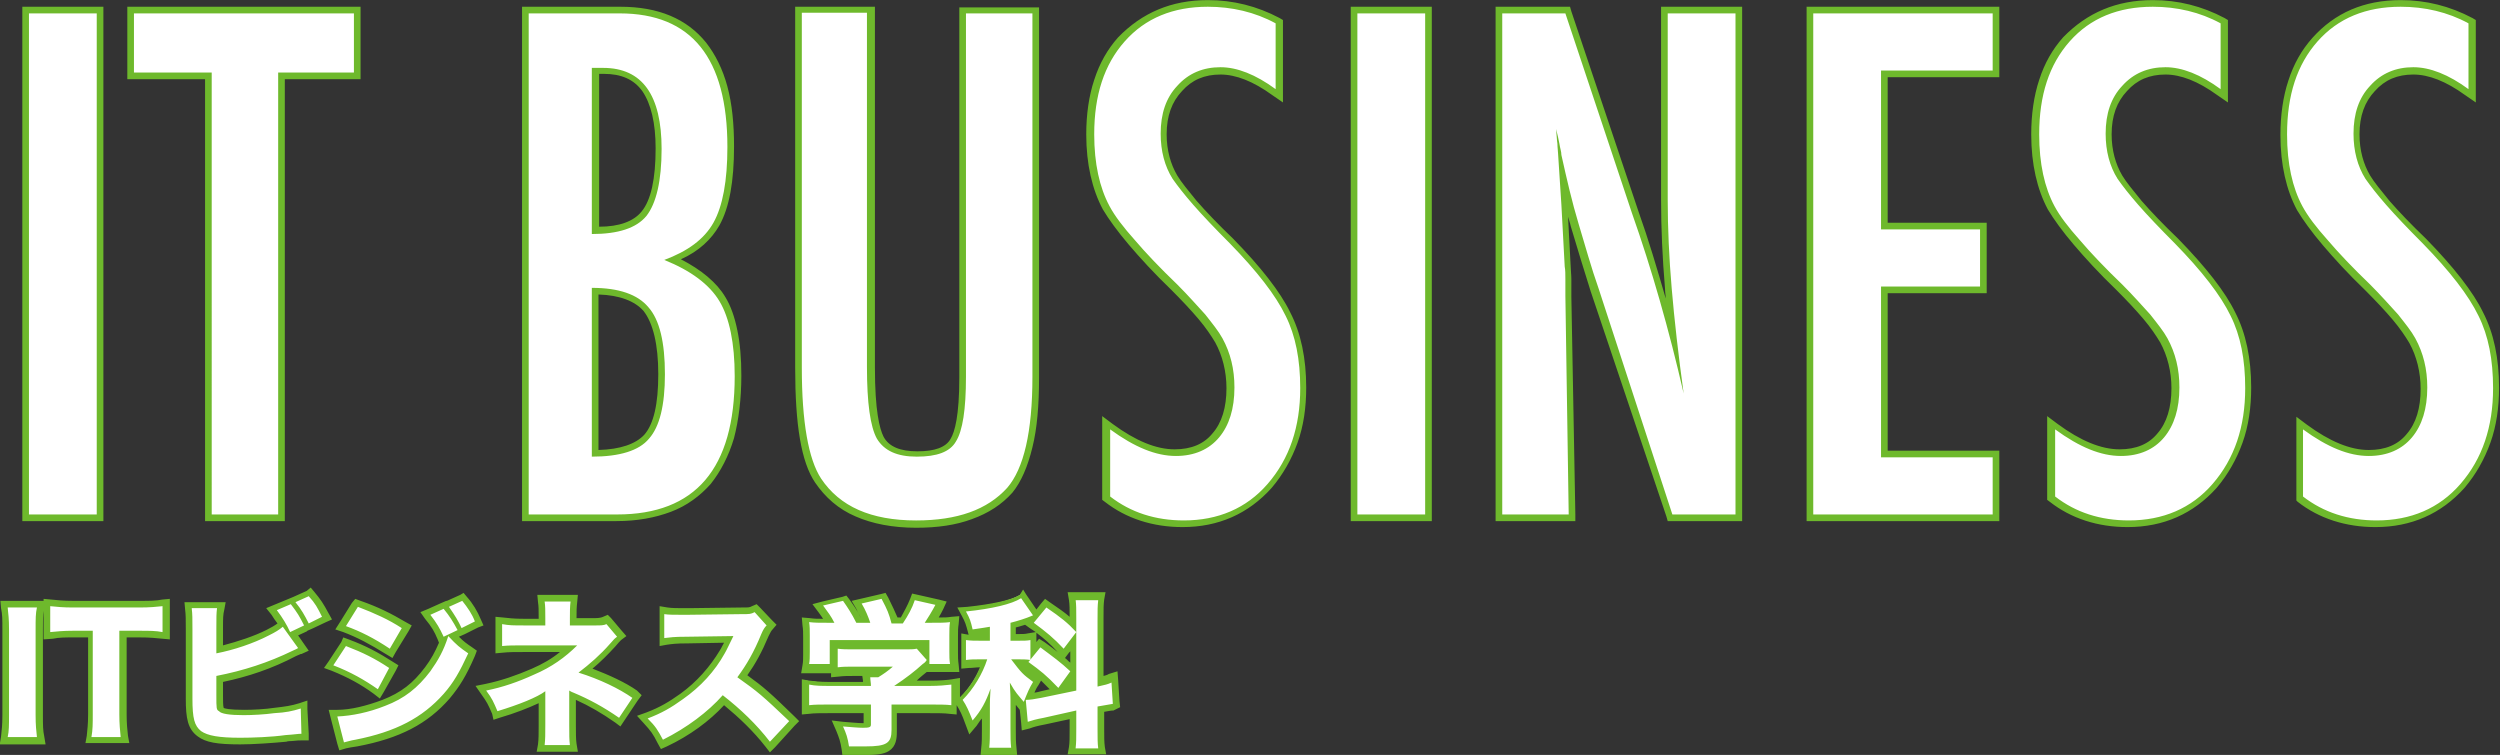 <?xml version="1.0" encoding="utf-8"?>
<!-- Generator: Adobe Illustrator 25.0.0, SVG Export Plug-In . SVG Version: 6.00 Build 0)  -->
<svg version="1.1" id="レイヤー_1" xmlns="http://www.w3.org/2000/svg" xmlns:xlink="http://www.w3.org/1999/xlink" x="0px"
	 y="0px" viewBox="0 0 376.2 113.6" style="enable-background:new 0 0 376.2 113.6;" xml:space="preserve">
<rect x="0" y="0" width="376.2" height="113.6" fill="#333333" stroke="none"/>
<style type="text/css">
	.st0{fill:#FFFFFF;}
	.st1{fill:#6EB92C;}
</style>
<g id="グループ化_613" transform="translate(-60.442 -1765.584)">
	<g id="パス_553" transform="translate(60 1876)">
		<path class="st0" d="M166.3,2.7h-0.6h-3.4h-0.6l0.1-0.6c0.1-0.8,0.1-1.3,0.1-2.9v-2l-4.3,0.9l0,0l0,0c-1.1,0.2-1.8,0.4-2.3,0.6
			l-0.6,0.2l-0.1-0.6l-0.2-2.1l0,0L154-4.5c-0.5-0.6-0.8-0.9-1.1-1.4c0,0.2,0,0.5,0,0.7l0,0v0v4.2c0,1.4,0,2.1,0.1,3l0.1,0.6h-0.6
			h-3.3h-0.6l0.1-0.6c0.1-0.8,0.1-1.6,0.1-3v-3.3c-0.5,0.9-1,1.6-1.7,2.5l-0.5,0.7l-0.3-0.8c-0.6-1.5-0.9-2.1-1.4-3l-0.2-0.3
			l0.3-0.3c1.4-1.4,2.6-3.3,3.3-5.2H148c-0.8,0-1.4,0-2.1,0.1l-0.6,0.1v-0.6v-3v-0.6l0.6,0.1c0.6,0.1,1.1,0.1,2.1,0.1h0.9v-1
			c-0.5,0.1-1.1,0.2-2.1,0.3l-0.4,0.1l-0.1-0.4c-0.3-1.2-0.4-1.5-1-2.6l-0.3-0.7l0.7-0.1c3.8-0.4,6.7-1.1,8.1-1.9l0.4-0.3l0.3,0.4
			l1.7,2.5l0.1,0.2l1.1-1.4l0.3-0.3l0.4,0.3c1.8,1.2,2.8,2,3.8,2.9v-0.8c0-1.4,0-2.1-0.1-2.8l-0.1-0.6h0.6h3.4h0.6l-0.1,0.6
			c-0.1,0.8-0.1,1.3-0.1,2.8v9.5c0.7-0.2,0.9-0.2,1.5-0.4l0.6-0.2l0,0.7l0.2,3.2l0,0.5L168-4c-0.5,0.1-1,0.1-1.9,0.3v3
			c0,1.4,0,2.1,0.1,2.9L166.3,2.7z M153.5-10.7c1,1.3,1.3,1.5,2.6,2.5l0.4,0.3l-0.3,0.4c-0.4,0.7-0.7,1.1-1,1.9c0.5,0,1-0.1,1.9-0.3
			l2.3-0.5l-0.1-0.1c-1.8-1.9-2.7-2.6-4.4-3.8l-0.4-0.3l0,0C154.2-10.7,153.9-10.7,153.5-10.7L153.5-10.7z M162-9.1L161.9-9
			l-1.8,2.5l0,0l1.9-0.4V-9.1z M156.9-13.6l0.4,0.3c2,1.4,3,2.2,4.5,3.7l0.1,0.1v-4.3l-1.1,1.4l-0.4,0.5l-0.4-0.4
			c-1.5-1.6-2.5-2.5-4.4-3.8l-0.4-0.3l0.3-0.4l0.2-0.3c0,0-0.1,0-0.2,0.1c-0.6,0.3-1.6,0.6-2.8,0.9v1.8h0.7c0.9,0,1.3,0,1.7-0.1
			l0.6-0.1v0.6v1.7l0.7-0.9L156.9-13.6z M130.7,2.4c-0.5,0-1,0-1.7,0c-0.2,0-0.5,0-0.8,0l-0.4,0L127.7,2c-0.2-1.3-0.4-1.9-0.9-2.9
			l-0.3-0.8l0.9,0.1c1.4,0.1,2.3,0.2,2.9,0.2c0.3,0,0.6,0,0.7,0v-2.4h-5.7c-1.3,0-2.3,0-3,0.1l-0.6,0.1v-0.6v-3.1V-8l0.6,0.1
			c0.8,0.1,1.8,0.2,3,0.2h5.7c0-0.3,0-0.5-0.1-0.7L130.8-9h0.6h1c0.3-0.2,0.6-0.4,0.9-0.6H129c-1.1,0-1.6,0-2.4,0.1l-0.5,0V-10v-2.8
			v-0.6l0.5,0.1c0.7,0.1,1.3,0.1,2.4,0.1h7.6c0.9,0,1.3,0,1.8-0.1l0.3,0l0.2,0.2l1.1,1.2v-1.6h-14v3.1v0.5h-0.5h-3.1h-0.6l0.1-0.6
			c0.1-0.5,0.1-1.1,0.1-1.8v-2.4c0-0.8,0-1.4-0.1-1.9l-0.1-0.6l0.6,0c0.9,0.1,1.3,0.1,2.9,0.1h0c-0.3-0.5-0.6-1-1.2-1.8l-0.5-0.6
			l0.7-0.2l3-0.7l0.3-0.1l0.2,0.3c0.8,1,1.3,1.9,1.9,3.1h1.1c-0.3-0.7-0.6-1.4-1.1-2.2l-0.3-0.6l0.7-0.1l3-0.7l0.4-0.1l0.2,0.3
			c0.8,1.5,1.1,2.2,1.4,3.3h1.1c0.6-1,1.1-2,1.5-3.1l0.2-0.4l0.4,0.1l3.1,0.7l0.6,0.1l-0.3,0.6c-0.3,0.6-0.7,1.3-1.1,2
			c1.4,0,2,0,2.8-0.1l0.6-0.1l-0.1,0.6c-0.1,0.6-0.1,1.1-0.1,1.9v2.4c0,0.6,0,1.1,0.1,1.8L144-10h-0.6h-3.1h-0.5v-0.4c0,0,0,0,0,0
			c0,0-0.1,0.1-0.2,0.1c-0.9,0.8-1.9,1.6-3,2.5h3.8c1.3,0,2.4-0.1,3.1-0.2l0.6-0.1v0.6v3.1v0.6l-0.6-0.1c-0.7-0.1-1.8-0.1-3.1-0.1
			h-5.3v3.3c0,1-0.1,1.9-1,2.5C133.4,2.3,132.2,2.4,130.7,2.4z M86.9,2.2h-0.6h-3.8h-0.6l0.1-0.6c0.1-0.8,0.1-1.6,0.1-3v-4.1
			c-1.4,0.8-3.8,1.7-6.6,2.6l-0.4,0.1l-0.2-0.4c-0.6-1.4-0.8-1.9-1.6-3l-0.4-0.6L73.6-7c2.5-0.5,4.7-1.3,7.1-2.4
			c2.1-0.9,3.8-2.1,5.4-3.5l-6.7,0c-1.5,0-2.4,0-3.3,0.1l-0.5,0v-0.5v-3.3v-0.6l0.6,0.1c1.1,0.1,1.6,0.2,3.3,0.2H82v-0.6
			c0-1.3,0-1.8-0.1-2.4l-0.1-0.6h0.6h3.8h0.6l-0.1,0.6c-0.1,0.8-0.1,1.5-0.1,2.4v0.6H90c0.6,0,1-0.1,1.4-0.2l0.3-0.1l0.2,0.3
			l1.6,1.9l0.3,0.4l-0.4,0.3c-0.4,0.3-0.4,0.3-1,1c-1.2,1.4-2.6,2.7-4,3.8c2.9,1,5.5,2.3,7.4,3.6l0.4,0.3L96-5.2l-2,3l-0.3,0.4
			l-0.4-0.3c-2.2-1.5-4.4-2.7-6.7-3.7v4.5c0,1.4,0,2.2,0.1,3L86.9,2.2z M116.3,2L116,1.6c-1.9-2.4-4.2-4.6-6.7-6.6
			c-2.2,2.5-5.3,4.7-8.8,6.5l-0.4,0.2l-0.2-0.4c-0.8-1.4-1.1-1.9-2.2-3.1l-0.5-0.5l0.7-0.3c2.1-0.8,3.5-1.6,5.2-2.9
			c2.6-1.9,4.7-4.2,6.1-6.8l0,0l0,0c0.3-0.4,0.6-1.1,0.9-1.8l-6.2,0.1c-2,0-2.4,0.1-3.3,0.2l-0.6,0.1l0-0.6l0-3.6l0-0.6l0.6,0.1
			c0.7,0.1,1.3,0.1,2.9,0.1h0.5l8.2-0.1l0,0h0c1.3,0,1.3,0,1.8-0.2l0.3-0.1l0.2,0.3l1.8,1.9l0.3,0.3l-0.3,0.3
			c-0.2,0.3-0.4,0.5-0.7,1.2l0,0l0,0c-1.1,2.5-2.1,4.4-3.4,6.2c2.8,2,3.6,2.7,7.4,6.4l0.4,0.3l-0.3,0.4l-2.9,3.1L116.3,2z M51.8,1.9
			l-0.1-0.5l-1-3.9l-0.2-0.6l0.6,0c2.1,0,4.5-0.6,7-1.5c2.9-1.1,4.8-2.6,6.6-5.1c1-1.4,1.7-2.6,2.3-4.3l-0.2,0.1l-0.2-0.5
			c-0.5-1.3-1-2-1.9-3.2l-0.4-0.5l0.6-0.3l2-0.9l0.3-0.2l0,0l0.4-0.2l2-0.9l0.3-0.1l0.2,0.3c0.9,1,1.6,2.1,2.1,3.2l0.2,0.4l-0.4,0.2
			l-2,1l-0.5,0.2l0,0l-0.3,0.1l-0.8,0.4c1,1.1,1.5,1.4,2.6,2.1l0.4,0.2L71.3-12c-1.3,2.9-2.3,4.6-3.8,6.3c-3.3,3.7-7.3,5.8-13.6,7
			c-0.7,0.1-1.1,0.2-1.7,0.4L51.8,1.9z M36.6,1.1c-3.3,0-5-0.3-6.1-1.1c-1.3-1-1.6-2.4-1.6-5.3v-10.5c0-1.5,0-2.1-0.1-2.9l-0.1-0.6
			h0.6h3.9h0.6l-0.1,0.6c-0.1,0.8-0.1,1.3-0.1,2.9v3.1c2.5-0.6,5.2-1.5,7.2-2.5l0,0l0,0c0.9-0.4,1.4-0.8,2-1.2l0.2-0.2
			c-0.3-0.5-0.7-1.1-1.2-1.7l-0.4-0.5l0.6-0.3l2.1-0.9l0.2-0.1l0,0l0.6-0.3l2-0.9l0.3-0.2l0.2,0.3c0.9,1.1,1.3,1.8,2.1,3.2l0.2,0.5
			l-0.5,0.2l-2,1L46.8-16l0,0l-0.5,0.2l-1.9,0.9l1.3,1.8l0.4,0.5l-0.6,0.2l-0.1,0c-0.3,0.1-0.4,0.2-0.7,0.3l0,0l0,0
			c-3.6,1.8-7.2,3-11.2,3.8v2.5c0,1.9,0,2,0.2,2.1l0,0l0,0c0,0,0.4,0.4,3.4,0.4c1.4,0,3.3-0.1,4.5-0.3l0,0l0,0
			c1.7-0.2,2.6-0.3,3.9-0.7l0.6-0.2l0,0.6l0.1,3.8l0,0.5h-0.5c-0.4,0-0.7,0-1.6,0.1c-0.2,0-0.5,0-0.8,0.1C41.4,1,38.6,1.1,36.6,1.1z
			 M19.2,1h-0.6h-4.4h-0.6l0.1-0.6c0.1-1,0.2-1.9,0.2-3.3V-15h-2.5C10-15,9-14.9,8-14.8l-0.6,0.1v-0.6v-3.9v-0.6L8-19.7
			c0.9,0.1,1.9,0.2,3.3,0.2h10c1.6,0,2.6,0,3.6-0.2l0.6-0.1v0.6v3.9v0.6l-0.6-0.1c-1-0.1-1.9-0.2-3.6-0.2H19v12.1
			c0,1.4,0.1,2.3,0.2,3.3L19.2,1z M6.6,1H6H1.6H1l0.1-0.6c0.1-0.9,0.2-1.7,0.2-3.2v-12.9c0-1.6,0-2.2-0.2-3.2L1-19.5h0.6H6h0.6
			l-0.1,0.6c-0.1,1-0.2,1.7-0.2,3.2v12.9c0,1.5,0,2.3,0.2,3.2L6.6,1z M57.4-6l-0.5-0.3c-1.9-1.4-4-2.6-6.6-3.6l-0.6-0.2l0.3-0.5
			l1.9-2.9l0.2-0.3l0.4,0.1c2.6,1,4.4,1.9,6.6,3.4l0.4,0.3l-0.2,0.4l-1.8,3.2L57.4-6z M59.3-12.1l-0.4-0.3c-2.4-1.6-4.3-2.6-6.5-3.3
			l-0.6-0.2l0.3-0.5l1.8-2.9l0.2-0.3l0.4,0.1c2.5,0.9,4.5,1.9,6.7,3.2l0.4,0.3l-0.2,0.4l-1.8,3.1L59.3-12.1z"/>
		<path class="st1" d="M46.9-20.7l-2,0.9c0.9,1.1,1.4,2,2,3.2l2-1C48.2-19,47.9-19.6,46.9-20.7 M154.1-20.4c-1.4,0.9-4.4,1.6-8.3,2
			c0.6,1.1,0.7,1.4,1,2.7c1.4-0.2,2-0.3,2.6-0.4v2.1H148c-0.9,0-1.5,0-2.2-0.1v3c0.7-0.1,1.3-0.1,2.1-0.1h1.1
			c-0.7,2.2-2.1,4.5-3.7,6.1c0.6,0.9,0.9,1.6,1.5,3.1c1.3-1.5,2-2.8,2.7-4.8c-0.1,1.5-0.1,2.1-0.1,2.5v3.4c0,1.3,0,2.1-0.1,3h3.3
			c-0.1-0.9-0.1-1.6-0.1-3v-4.2c0-1.2-0.1-2.1-0.1-2.6c0.9,1.6,1.2,1.8,2.1,2.9c0.6-1.5,0.8-2,1.4-3c-1.6-1.2-1.7-1.3-3.3-3.4h1
			c0.7,0,1.3,0,1.9,0.1v-3c-0.5,0.1-1,0.1-1.8,0.1h-1.2v-2.7c1.2-0.3,2.4-0.7,3.1-1c0.2-0.1,0.2-0.1,0.3-0.1L154.1-20.4 M133.1-20.3
			l-3,0.7c0.6,1,1,2,1.3,2.9h-2.1c-0.7-1.4-1.3-2.3-2-3.3l-3,0.7c0.8,1.1,1.2,1.6,1.7,2.6h-0.9c-1.6,0-2,0-2.9-0.1
			c0.1,0.6,0.1,1.2,0.1,2v2.4c0,0.8,0,1.4-0.1,1.9h3.1v-3.6h15v3.6h3.1c-0.1-0.6-0.1-1.2-0.1-1.9v-2.4c0-0.9,0-1.4,0.1-2
			c-0.8,0.1-1.4,0.1-3,0.1h-0.8c0.4-0.6,1.2-1.9,1.6-2.7l-3.1-0.7c-0.4,1.2-1,2.3-1.8,3.5h-1.7C134.2-18.1,134-18.6,133.1-20.3
			 M162.3-20.2c0.1,0.8,0.1,1.4,0.1,2.9v10.8l-5.3,1.1c-1,0.2-1.7,0.3-2.3,0.3l0.3,3.3c0.6-0.2,1.3-0.4,2.4-0.6l4.9-1.1v2.7
			c0,1.5,0,2.1-0.1,3h3.4c-0.1-0.8-0.1-1.5-0.1-2.9v-3.4c1.1-0.2,1.7-0.3,2.3-0.4l-0.2-3.2c-0.7,0.3-0.8,0.3-2.1,0.6v-10.1
			c0-1.5,0-2,0.1-2.9H162.3 M70-20l-2,0.9c0.9,1.3,1.4,2.1,1.9,3.2l2-1C71.5-18,70.8-19,70-20 M82.4-19.9c0.1,0.7,0.1,1.3,0.1,2.5
			v1.1h-3.1c-1.8,0-2.3,0-3.4-0.2v3.3c0.9-0.1,1.8-0.1,3.3-0.1l8,0c-1.8,1.8-3.9,3.3-6.5,4.4c-2.4,1.1-4.7,1.9-7.2,2.4
			c0.9,1.2,1.1,1.7,1.7,3.1c3.3-1,6-2.1,7.2-3v5c0,1.5,0,2.2-0.1,3.1h3.8c-0.1-0.8-0.1-1.5-0.1-3v-5.2c0.2,0.1,0.3,0.2,0.6,0.3
			c2.4,1,4.6,2.2,6.9,3.8l2-3c-2-1.4-4.9-2.8-8.1-3.8c1.7-1.3,3.3-2.7,4.7-4.3c0.7-0.8,0.7-0.8,1.1-1.1l-1.6-1.9
			c-0.4,0.2-0.9,0.2-1.6,0.2h-3.9v-1.1c0-1,0-1.7,0.1-2.5H82.4 M44.2-19.5l-2.1,0.9c0.9,1.2,1.5,2.2,2,3.3l2.1-1
			C45.5-17.7,45.2-18.2,44.2-19.5 M8-19.2v3.9c1-0.1,2-0.2,3.4-0.2h3v12.6c0,1.4,0,2.3-0.2,3.4h4.4c-0.1-1-0.2-2-0.2-3.4v-12.6h2.9
			c1.7,0,2.6,0,3.6,0.2v-3.9C24-19.1,23-19,21.4-19h-10C10-19,8.9-19.1,8-19.2 M54.3-19.1l-1.8,2.9c2.2,0.8,4.2,1.8,6.6,3.4l1.8-3.1
			C58.9-17.2,56.9-18.1,54.3-19.1 M1.6-19c0.1,1,0.2,1.7,0.2,3.3v12.9c0,1.5,0,2.4-0.2,3.3H6C5.9-0.4,5.8-1.3,5.8-2.8v-12.9
			c0-1.6,0-2.4,0.2-3.3H1.6 M157.9-19l-1.9,2.3c1.9,1.4,3,2.3,4.5,3.9l1.9-2.5C161.1-16.7,160.1-17.5,157.9-19 M29.3-18.8
			c0.1,0.8,0.1,1.5,0.1,3v10.5c0,3,0.3,4.1,1.3,4.9c1,0.7,2.7,1,5.9,1c1.8,0,4.7-0.1,6.8-0.4c1.5-0.1,1.9-0.2,2.4-0.2l-0.1-3.8
			c-1.3,0.4-2.2,0.6-4,0.7c-1.4,0.2-3.3,0.3-4.6,0.3c-2.1,0-3.4-0.2-3.7-0.6C33-3.6,33-3.8,33-5.8v-2.9c4.1-0.8,7.8-2,11.5-3.8
			c0.4-0.2,0.5-0.2,0.8-0.4L43-16.1c-0.6,0.5-1.1,0.8-2.1,1.3c-2.3,1.2-5.3,2.2-7.9,2.7v-3.8c0-1.6,0-2.2,0.1-3H29.3 M67.2-18.8
			l-2,0.9c1,1.3,1.4,2,2,3.3l2.1-1C68.6-16.9,68.1-17.7,67.2-18.8 M114-18.3c-0.6,0.3-0.7,0.3-2,0.3l-8.2,0.1c-0.2,0-0.4,0-0.5,0
			c-1.5,0-2.2,0-2.9-0.1l0,3.6c0.9-0.1,1.4-0.2,3.4-0.2l7-0.1c-0.6,1.2-1,2.1-1.3,2.6c-1.5,2.7-3.6,5-6.3,6.9
			c-1.8,1.3-3.2,2.1-5.3,2.9c1.2,1.2,1.5,1.7,2.3,3.2c3.6-1.8,6.8-4.2,9-6.7c2.7,2.1,5.1,4.4,7.1,7l2.9-3.1
			c-4.1-3.9-4.7-4.4-7.8-6.6c1.4-1.9,2.5-3.8,3.6-6.5c0.3-0.7,0.5-1,0.8-1.3L114-18.3 M67.9-14.7c-0.7,2.2-1.5,3.6-2.7,5.3
			c-1.9,2.5-3.9,4.1-6.8,5.2c-2.5,1-5,1.5-7.2,1.6l1,3.9c0.5-0.1,1-0.3,1.7-0.4C60-0.3,64-2.4,67.2-6c1.5-1.7,2.4-3.3,3.7-6.1
			C69.6-13,69.2-13.3,67.9-14.7 M52.5-13.2l-1.9,2.9c2.6,1,4.7,2.2,6.7,3.6L59-9.9C56.9-11.3,55.1-12.2,52.5-13.2 M157-13l-1.8,2.2
			c1.8,1.3,2.7,2,4.5,3.9l1.8-2.5C160-10.8,159-11.5,157-13 M126.5-12.8v2.8c0.8-0.1,1.4-0.1,2.5-0.1h5.8c-0.8,0.7-1.4,1.1-2.2,1.6
			h-1.2c0,0.4,0.1,0.8,0.1,1.3h-6.2c-1.2,0-2.2,0-3.1-0.2v3.1c0.8-0.1,1.8-0.1,3.1-0.1h6.2v3c0,0.4-0.2,0.5-1.2,0.5
			c-0.7,0-1.7-0.1-3-0.2c0.5,1.1,0.7,1.7,0.9,3c1.1,0,1.8,0,2.5,0c3.2,0,3.9-0.5,3.9-2.5v-3.8h5.8c1.3,0,2.4,0,3.2,0.1v-3.1
			c-0.8,0.1-1.9,0.2-3.2,0.2H135c1.8-1.2,3.1-2.2,4.3-3.3c0.3-0.2,0.4-0.3,0.6-0.6l-1.5-1.7c-0.5,0.1-0.9,0.1-1.8,0.1H129
			C127.9-12.7,127.2-12.7,126.5-12.8 M47.2-22l0.5,0.6c1,1.2,1.4,1.8,2.2,3.3l0.5,0.9l-0.9,0.4l-1.9,0.9l0,0l-0.9,0.4l0,0l-0.1,0.1
			l0,0l-1.3,0.6l0.9,1.3l0.7,1l-1.1,0.5l-0.1,0c-0.3,0.1-0.4,0.2-0.7,0.3l0,0l0,0C41.4-9.8,37.8-8.6,34-7.8v2.1c0,0.7,0,1.5,0.1,1.8
			c0.1,0.1,0.8,0.3,3.1,0.3c1.4,0,3.2-0.1,4.5-0.3l0,0l0,0c1.7-0.2,2.5-0.3,3.8-0.7l1.2-0.4l0,1.3L46.9,0l0,1h-1
			c-0.4,0-0.7,0-1.6,0.1c-0.2,0-0.5,0-0.8,0.1c-2.1,0.2-5,0.4-6.9,0.4c-3.5,0-5.2-0.3-6.4-1.2c-1.5-1.1-1.8-2.7-1.8-5.7v-10.5
			c0-1.4,0-2.1-0.1-2.9l-0.1-1.1h1.1h3.9h1.2l-0.2,1.1C34-17.9,34-17.4,34-15.8v2.5c2.3-0.6,4.7-1.4,6.5-2.3l0,0l0,0
			c0.8-0.4,1.3-0.7,1.7-1c-0.3-0.4-0.6-0.8-0.9-1.3l-0.8-1l1.2-0.5l1.7-0.7l0,0l1.2-0.5l2-0.9L47.2-22z M154.4-21.7l0.5,0.8l1.5,2.2
			l0.7-0.9l0.6-0.7l0.7,0.5c1.3,0.9,2.2,1.5,3,2.2c0-1.3,0-1.8-0.1-2.5l-0.2-1.2h1.2h3.4h1.1l-0.2,1.1c-0.1,0.8-0.1,1.3-0.1,2.7v8.8
			c0.3-0.1,0.5-0.1,0.8-0.3l1.3-0.4l0.1,1.3l0.2,3.2l0.1,0.9L168-3.5c-0.4,0-0.8,0.1-1.4,0.2v2.5c0,1.4,0,2,0.1,2.8l0.2,1.1h-1.2
			h-3.4h-1.2l0.2-1.1c0.1-0.7,0.1-1.3,0.1-2.8v-1.4l-3.7,0.8l0,0l0,0c-1.1,0.2-1.8,0.4-2.3,0.6l-1.2,0.3l-0.1-1.2l-0.2-1.9l-0.4-0.5
			c-0.1-0.1-0.1-0.2-0.2-0.2v3.5c0,1.4,0,2,0.1,2.9l0.1,1.1h-1.1h-3.3h-1.1l0.1-1.1c0.1-0.8,0.1-1.6,0.1-2.9v-1.5
			c-0.3,0.3-0.5,0.7-0.8,1.1l-1.1,1.3l-0.6-1.6c-0.5-1.4-0.8-2-1.3-2.8v0.3v1.1l-1.1-0.1c-0.7-0.1-1.8-0.1-3.1-0.1h-4.8v2.8
			c0,1-0.1,2.2-1.2,2.9c-0.8,0.5-2,0.6-3.7,0.6c-0.5,0-1,0-1.7,0c-0.2,0-0.5,0-0.8,0l-0.8,0l-0.1-0.8c-0.2-1.3-0.4-1.8-0.8-2.8
			l-0.7-1.6l1.7,0.2c1.4,0.1,2.2,0.2,2.9,0.2c0.1,0,0.1,0,0.2,0v-1.5h-5.2c-1.2,0-2.3,0-3,0.1l-1.1,0.1v-1.1v-3.1v-1.1l1.1,0.2
			c0.8,0.1,1.7,0.2,2.9,0.2h5.2c0-0.1,0-0.1,0-0.2l-0.1-0.7H129c-1,0-1.6,0-2.4,0.1l-1.1,0.1v-0.6h-0.2h-3.1H121l0.2-1.2
			c0.1-0.5,0.1-1,0.1-1.7v-2.4c0-0.8,0-1.3-0.1-1.9l-0.1-1.2l1.2,0.1c0.7,0.1,1.1,0.1,2,0.1c-0.2-0.3-0.4-0.6-0.7-1l-0.9-1.2
			l1.5-0.4l3-0.7l0.6-0.2l0.4,0.5c0.7,1,1.3,1.8,1.8,2.9h0c-0.2-0.5-0.5-0.9-0.7-1.4l-0.7-1.2l1.3-0.3l3-0.7l0.8-0.2l0.4,0.7
			c0.7,1.4,1,2.1,1.4,3h0.5c0.5-0.9,1-1.8,1.4-2.8l0.3-0.8l0.9,0.2l3.1,0.7l1.2,0.3l-0.5,1.1c-0.2,0.4-0.4,0.8-0.7,1.3
			c0.9,0,1.3,0,1.9-0.1l1.2-0.1l-0.1,1.2c-0.1,0.6-0.1,1-0.1,1.9v2.4c0,0.6,0,1.1,0.1,1.8l0.1,1.1h-1.1h-3.1h-0.7
			c-0.5,0.4-1,0.8-1.5,1.3h2.3c1.3,0,2.4-0.1,3-0.2l1.2-0.2v1.2v1.7l0.1-0.1c1.2-1.2,2.2-2.7,2.9-4.4c-0.6,0-1.1,0.1-1.7,0.1
			l-1.1,0.1v-1.1v-3v-1.2l1.1,0.2l-0.1-0.4c-0.3-1.1-0.4-1.5-0.9-2.4l-0.7-1.3l1.5-0.1c3.7-0.4,6.6-1,7.9-1.8L154.4-21.7z
			 M156.3-15.3c-0.3-0.2-0.6-0.4-0.9-0.6l-0.7-0.5c-0.4,0.1-0.9,0.3-1.4,0.4v1h0.2c0.8,0,1.2,0,1.6-0.1L156.3-15.3z M159.6-12.3
			c-1.1-1.2-2-2-3.2-2.9v1.1v0.3l0.4-0.5l0.8,0.5C158.4-13.2,159-12.8,159.6-12.3z M161.5-10.7v-1.7l-0.2,0.2l-0.6,0.8
			C161-11.2,161.2-10.9,161.5-10.7z M158.4-6.7c-0.5-0.5-0.9-0.9-1.3-1.3l-0.4,0.7c-0.3,0.4-0.4,0.7-0.6,1.1c0.3,0,0.6-0.1,1-0.2
			L158.4-6.7z M70.2-21.2l0.5,0.6c0.9,1,1.6,2.2,2.1,3.4l0.4,0.9L72.4-16l-2,1l-0.9,0.4l0,0l0,0c0.7,0.7,1.1,1,2,1.6l0.7,0.5
			l-0.3,0.8c-1.3,3-2.3,4.6-3.8,6.4c-3.3,3.8-7.5,6-13.9,7.2C53.4,2,53,2.1,52.5,2.2l-1,0.3l-0.3-1l-1-3.9l-0.3-1.2l1.3,0
			c2,0,4.4-0.6,6.8-1.5c2.8-1.1,4.6-2.5,6.4-4.9c0.9-1.2,1.5-2.3,2.1-3.7l-0.2-0.5c-0.5-1.2-0.9-1.9-1.9-3.1l-0.7-1l1.2-0.5l2-0.9
			l0.7-0.3l0,0l0.1,0l2-0.9L70.2-21.2z M81.3-20.9h1.2h3.8h1.1l-0.1,1.1c-0.1,0.8-0.1,1.4-0.1,2.3v0.1H90c0.6,0,1-0.1,1.2-0.2
			l0.7-0.3l0.5,0.5l1.6,1.9l0.7,0.8l-0.8,0.6c-0.3,0.3-0.3,0.3-0.9,1c-1.1,1.2-2.2,2.3-3.4,3.3c2.6,1,5,2.1,6.7,3.3L97-5.8L96.4-5
			l-2,3l-0.6,0.9L93-1.7c-2-1.4-3.9-2.5-5.9-3.4v3.7c0,1.4,0,2.2,0.1,2.9l0.2,1.2h-1.2h-3.8h-1.2l0.2-1.1c0.1-0.8,0.1-1.6,0.1-2.9
			v-3.3c-1.5,0.7-3.5,1.5-5.9,2.2l-0.9,0.3L74.5-3c-0.6-1.4-0.8-1.8-1.6-2.9L72-7.2l1.5-0.3c2.4-0.5,4.7-1.3,7-2.3l0,0l0,0
			c1.6-0.7,3-1.5,4.2-2.5l-5.3,0l0,0h0c-1.5,0-2.4,0-3.3,0.1l-1.1,0.1v-1.1v-3.3v-1.1l1.1,0.1c1,0.1,1.5,0.2,3.3,0.2h2.1v-0.1
			c0-1.2,0-1.8-0.1-2.4L81.3-20.9z M53.9-20.3l0.8,0.3c2.6,0.9,4.6,1.9,6.8,3.2l0.9,0.5l-0.5,0.9L60-12.3l-0.5,0.9L58.5-12
			c-2.4-1.5-4.3-2.5-6.4-3.3l-1.2-0.4l0.7-1.1l1.8-2.9L53.9-20.3z M7-20.3l1.1,0.1C9-20.1,10-20,11.4-20h10c1.6,0,2.5,0,3.5-0.2
			l1.1-0.1v1.1v3.9v1.1l-1.1-0.1c-1-0.1-1.9-0.2-3.5-0.2h-1.9v11.6c0,1.4,0.1,2.3,0.2,3.2l0.2,1.1h-1.1h-4.4h-1.1l0.2-1.1
			c0.1-1,0.2-1.8,0.2-3.2v-11.6h-2c-1.4,0-2.4,0-3.3,0.2L7-14.2v-1.1v-3.2c-0.1,0.8-0.1,1.5-0.1,2.8v12.9c0,1.5,0,2.3,0.2,3.2
			l0.2,1.2H6H1.6H0.4l0.2-1.2c0.1-0.9,0.2-1.7,0.2-3.2v-12.9c0-1.6,0-2.2-0.2-3.2L0.5-20h1.1H6H7V-20.3z M114.3-19.5l0.5,0.5
			l1.8,1.9l0.7,0.7l-0.6,0.7c-0.2,0.2-0.3,0.4-0.6,1l0,0l0,0c-1,2.4-2,4.2-3.2,5.9c2.5,1.8,3.4,2.6,7.1,6.2l0.7,0.7L120-1.2L117.1,2
			l-0.8,0.8l-0.7-0.9c-1.8-2.3-3.9-4.3-6.2-6.2c-2.2,2.4-5.2,4.6-8.6,6.2l-0.9,0.4l-0.5-0.9c-0.7-1.4-1-1.8-2.1-3l-1-1.1l1.4-0.5
			c2.1-0.8,3.4-1.6,5.1-2.8c2.5-1.8,4.5-4.1,6-6.6l0,0l0,0c0.2-0.3,0.3-0.6,0.6-1.1l-5.4,0.1c-2,0-2.4,0.1-3.2,0.2l-1.1,0.2l0-1.2
			l0-3.6l0-1.2l1.2,0.2c0.7,0.1,1.4,0.1,2.8,0.1h0.4L112-19l0,0h0c1.2,0,1.2,0,1.6-0.2L114.3-19.5z M52.1-14.5l0.8,0.3
			c2.7,1,4.5,2,6.7,3.4l0.8,0.5l-0.4,0.8l-1.8,3.2l-0.6,1l-0.9-0.7c-1.9-1.4-3.9-2.5-6.4-3.5l-1.1-0.4l0.7-1l1.9-2.9L52.1-14.5z"/>
	</g>
	<g id="パス_546" transform="translate(59 1843)">
		<path class="st0" d="M359.1,1.4c-4.4,0-8.3-1.2-11.4-3.7l-0.2-0.2v-0.2v-10.1v-1l0.8,0.6c3.5,2.6,6.7,3.9,9.6,3.9
			c1.3,0,2.5-0.2,3.5-0.6c1-0.4,1.9-1.1,2.6-1.9c1.5-1.7,2.2-4.2,2.2-7.2c0-2.6-0.6-5-1.7-7.1c-0.6-1-1.5-2.2-2.5-3.5
			c-1.1-1.3-2.5-2.8-4.1-4.5c-2.6-2.5-4.7-4.8-6.4-6.8c-1.7-2-3-3.7-3.8-5.2c-1.6-2.9-2.4-6.7-2.4-11.1c0-3,0.4-5.7,1.2-8.1
			c0.8-2.4,2-4.5,3.5-6.3c1.6-1.8,3.5-3.2,5.6-4c2.1-0.9,4.6-1.3,7.2-1.3c3.7,0,7.2,0.9,10.6,2.6l0.3,0.1v0.3v9.9v1l-0.8-0.6
			c-3-2.1-5.7-3.2-8.1-3.2c-2.5,0-4.6,0.9-6.2,2.7l0,0l0,0c-1.6,1.7-2.4,4-2.4,6.8c0,2.5,0.6,4.7,1.7,6.5l0,0l0,0
			c0.6,1,1.6,2.3,3,3.8c1.4,1.6,3.2,3.5,5.5,5.7c4.2,4.2,7,7.9,8.5,11c1.5,3,2.3,6.8,2.3,11.1c0,3-0.4,5.7-1.3,8.1
			c-0.8,2.5-2.1,4.7-3.8,6.6l0,0l0,0c-1.7,1.9-3.6,3.3-5.8,4.3C364.1,0.9,361.7,1.4,359.1,1.4z M321.8,1.4c-4.4,0-8.3-1.2-11.4-3.7
			l-0.2-0.2v-0.2v-10.1v-1l0.8,0.6c3.5,2.6,6.7,3.9,9.6,3.9c1.3,0,2.5-0.2,3.5-0.6c1-0.4,1.9-1.1,2.6-1.9c1.5-1.7,2.2-4.2,2.2-7.2
			c0-2.6-0.6-5-1.7-7.1c-0.6-1-1.5-2.2-2.5-3.5c-1.1-1.3-2.5-2.8-4.1-4.5c-2.6-2.5-4.7-4.8-6.4-6.8c-1.7-2-3-3.7-3.8-5.2
			c-1.6-2.9-2.4-6.7-2.4-11.1c0-3,0.4-5.7,1.2-8.1c0.8-2.4,2-4.5,3.5-6.3c1.6-1.8,3.5-3.2,5.6-4c2.1-0.9,4.6-1.3,7.2-1.3
			c3.7,0,7.2,0.9,10.6,2.6l0.3,0.1v0.3v9.9v1l-0.8-0.6c-3-2.1-5.7-3.2-8.1-3.2c-2.5,0-4.6,0.9-6.2,2.7l0,0l0,0
			c-1.6,1.7-2.4,4-2.4,6.8c0,2.5,0.6,4.7,1.7,6.5l0,0l0,0c0.6,1,1.6,2.3,3,3.8c1.4,1.6,3.2,3.5,5.5,5.7c4.2,4.2,7,7.9,8.5,11
			c1.5,3,2.3,6.8,2.3,11.1c0,3-0.4,5.7-1.3,8.1c-0.8,2.5-2.1,4.7-3.8,6.6l0,0l0,0c-1.7,1.9-3.6,3.3-5.8,4.3
			C326.8,0.9,324.4,1.4,321.8,1.4z M179.6,1.4c-4.4,0-8.3-1.2-11.4-3.7L168-2.4v-0.2v-10.1v-1l0.8,0.6c3.5,2.6,6.7,3.9,9.6,3.9
			c1.3,0,2.5-0.2,3.5-0.6c1-0.4,1.9-1.1,2.6-1.9c1.5-1.7,2.2-4.2,2.2-7.2c0-2.6-0.6-5-1.7-7.1c-0.6-1-1.5-2.2-2.5-3.5
			c-1.1-1.3-2.5-2.8-4.1-4.5c-2.6-2.5-4.7-4.8-6.4-6.8c-1.7-2-3-3.7-3.8-5.2c-1.6-2.9-2.4-6.7-2.4-11.1c0-3,0.4-5.7,1.2-8.1
			c0.8-2.4,2-4.5,3.5-6.3c1.6-1.8,3.5-3.2,5.6-4c2.1-0.9,4.6-1.3,7.2-1.3c3.7,0,7.2,0.9,10.6,2.6l0.3,0.1v0.3v9.9v1l-0.8-0.6
			c-3-2.1-5.7-3.2-8.1-3.2c-2.5,0-4.6,0.9-6.2,2.7l0,0l0,0c-1.6,1.7-2.4,4-2.4,6.8c0,2.5,0.6,4.7,1.7,6.5l0,0l0,0
			c0.6,1,1.6,2.3,3,3.8c1.4,1.6,3.2,3.5,5.5,5.7c4.2,4.2,7,7.9,8.5,11c1.5,3,2.3,6.8,2.3,11.1c0,3-0.4,5.7-1.3,8.1
			c-0.8,2.5-2.1,4.7-3.8,6.6l0,0l0,0c-1.7,1.9-3.6,3.3-5.8,4.3C184.6,0.9,182.2,1.4,179.6,1.4z M139.3,1.4c-3.4,0-6.4-0.5-8.9-1.6
			C128-1.3,126-3,124.6-5.1c-1-1.5-1.7-3.7-2.2-6.5c-0.5-2.8-0.7-6.3-0.7-10.4v-53.3v-0.5h0.5h10h0.5v0.5v53.3
			c0,5.3,0.5,8.9,1.4,10.6c0.5,0.8,1.1,1.4,2,1.8c0.9,0.4,2.1,0.6,3.5,0.6c2.8,0,4.6-0.7,5.4-2.1c0.9-1.5,1.4-4.7,1.4-9.5v-54.7
			v-0.5h0.5h10h0.5v0.5v54.7c0,4.1-0.3,7.6-1,10.4c-0.6,2.8-1.6,5-2.9,6.6l0,0l0,0c-1.5,1.7-3.5,3-5.9,3.8
			C145.2,1,142.4,1.4,139.3,1.4z M301.8,0.5h-0.5h-27h-0.5V0v-75.4v-0.5h0.5h27h0.5v0.5v8.6v0.5h-0.5h-16.3v22.9h14.4h0.5v0.5v8.6
			v0.5h-0.5h-14.4v24.7h16.3h0.5v0.5V0V0.5z M263.1,0.5h-0.5h-9.5h-0.4l-0.1-0.3l-11.4-33.9c-1-3.2-2-6.4-3-9.7
			c-0.6-2.2-1.2-4.4-1.7-6.8l0.3,3.6l0,0l0,0l0.5,9.3c0,0.5,0.1,1.2,0.1,1.9c0,0.7,0,1.6,0,2.5L238,0l0,0.5h-0.5h-10H227V0v-75.4
			v-0.5h0.5h9.5h0.4l0.1,0.3l10.1,30.1c2.1,6,4,12.3,5.7,18.9c-0.3-2.6-0.5-5-0.7-7.3c-0.4-4.7-0.6-9.2-0.6-13.4v-28.1v-0.5h0.5
			h10.2h0.5v0.5V0V0.5z M216.4,0.5h-0.5h-10.2h-0.5V0v-75.4v-0.5h0.5h10.2h0.5v0.5V0V0.5z M94.2,0.5H81h-0.5V0v-75.4v-0.5H81h13.8
			c2.7,0,5.2,0.4,7.3,1.3c2.1,0.9,3.9,2.2,5.2,3.9c1.4,1.7,2.4,3.9,3.1,6.5c0.7,2.5,1,5.5,1,8.9c0,5.2-0.7,9.1-2.2,11.6
			c-1.3,2.3-3.5,4.1-6.5,5.4c3.5,1.6,6,3.6,7.5,6c1.6,2.6,2.4,6.5,2.4,11.6c0,3.5-0.4,6.6-1.1,9.2c-0.8,2.7-1.9,4.9-3.4,6.7
			c-1.5,1.8-3.5,3.1-5.8,4C99.9,0.1,97.2,0.5,94.2,0.5z M91-33.6v24.4c3.7-0.1,6.3-0.9,7.8-2.5c1.5-1.7,2.3-4.8,2.3-9.4
			c0-4.7-0.8-8-2.4-9.8l0,0l0,0C97.2-32.6,94.7-33.5,91-33.6z M91-66.7v24c3.5-0.1,6-0.9,7.3-2.5c1.4-1.8,2.2-5.1,2.2-9.8
			c0-3.9-0.7-6.9-2.1-8.9c-0.7-0.9-1.5-1.7-2.6-2.1c-1-0.5-2.3-0.7-3.6-0.7h-0.8H91z M43.8,0.5h-0.5h-10h-0.5V0v-66H21.6h-0.5v-0.5
			v-8.9v-0.5h0.5h33.1h0.5v0.5v8.9v0.5h-0.5H43.8V0V0.5z M16.5,0.5H16H5.8H5.3V0v-75.4v-0.5h0.5H16h0.5v0.5V0V0.5z"/>
		<path class="st1" d="M183.2-76.4c-5.2,0-9.4,1.7-12.5,5.2c-3.1,3.5-4.6,8.1-4.6,14c0,4.4,0.8,8,2.3,10.8c0.8,1.5,2.1,3.2,3.8,5.1
			c1.7,2,3.8,4.2,6.4,6.7c1.7,1.7,3,3.2,4.2,4.5c1.1,1.4,2,2.5,2.6,3.6c1.2,2.2,1.8,4.6,1.8,7.4c0,3.2-0.8,5.7-2.3,7.5
			s-3.7,2.8-6.5,2.8c-3,0-6.2-1.3-9.9-4v10.1c3.1,2.4,6.8,3.6,11.1,3.6c5.1,0,9.4-1.8,12.6-5.5c3.3-3.8,4.9-8.6,4.9-14.4
			c0-4.3-0.7-7.9-2.2-10.9c-1.5-3.1-4.3-6.7-8.4-10.9c-2.2-2.2-4.1-4.2-5.5-5.8c-1.4-1.6-2.4-2.9-3.1-3.9c-1.2-1.9-1.8-4.2-1.8-6.8
			c0-3,0.8-5.4,2.5-7.2c1.7-1.9,3.9-2.8,6.5-2.8c2.5,0,5.3,1.1,8.3,3.3v-9.9C190.3-75.6,186.8-76.4,183.2-76.4 M325.4-76.4
			c-5.2,0-9.4,1.7-12.5,5.2c-3.1,3.5-4.6,8.1-4.6,14c0,4.4,0.8,8,2.3,10.8c0.8,1.5,2.1,3.2,3.8,5.1c1.7,2,3.8,4.2,6.4,6.7
			c1.7,1.7,3,3.2,4.2,4.5c1.1,1.4,2,2.5,2.6,3.6c1.2,2.2,1.8,4.6,1.8,7.4c0,3.2-0.8,5.7-2.3,7.5s-3.7,2.8-6.5,2.8
			c-3,0-6.2-1.3-9.9-4v10.1c3.1,2.4,6.8,3.6,11.1,3.6c5.1,0,9.4-1.8,12.6-5.5c3.3-3.8,4.9-8.6,4.9-14.4c0-4.3-0.7-7.9-2.2-10.9
			c-1.5-3.1-4.3-6.7-8.4-10.9c-2.2-2.2-4.1-4.2-5.5-5.8c-1.4-1.6-2.4-2.9-3.1-3.9c-1.2-1.9-1.8-4.2-1.8-6.8c0-3,0.8-5.4,2.5-7.2
			c1.7-1.9,3.9-2.8,6.5-2.8c2.5,0,5.3,1.1,8.3,3.3v-9.9C332.5-75.6,329-76.4,325.4-76.4 M362.7-76.4c-5.2,0-9.4,1.7-12.5,5.2
			c-3.1,3.5-4.6,8.1-4.6,14c0,4.4,0.8,8,2.3,10.8c0.8,1.5,2.1,3.2,3.8,5.1c1.7,2,3.8,4.2,6.4,6.7c1.7,1.7,3,3.2,4.2,4.5
			c1.1,1.4,2,2.5,2.6,3.6c1.2,2.2,1.8,4.6,1.8,7.4c0,3.2-0.8,5.7-2.3,7.5s-3.7,2.8-6.5,2.8c-3,0-6.2-1.3-9.9-4v10.1
			c3.1,2.4,6.8,3.6,11.1,3.6c5.1,0,9.4-1.8,12.6-5.5c3.3-3.8,4.9-8.6,4.9-14.4c0-4.3-0.7-7.9-2.2-10.9c-1.5-3.1-4.3-6.7-8.4-10.9
			c-2.2-2.2-4.1-4.2-5.5-5.8c-1.4-1.6-2.4-2.9-3.1-3.9c-1.2-1.9-1.8-4.2-1.8-6.8c0-3,0.8-5.4,2.5-7.2c1.7-1.9,3.9-2.8,6.5-2.8
			c2.5,0,5.3,1.1,8.3,3.3v-9.9C369.8-75.6,366.3-76.4,362.7-76.4 M5.8-75.4V0H16v-75.4H5.8 M21.6-75.4v8.9h11.7V0h10v-66.5h11.4
			v-8.9H21.6 M81-75.4V0h13.3C106.1,0,112-6.9,112-20.8c0-5-0.8-8.8-2.3-11.3c-1.5-2.5-4.3-4.6-8.3-6.2c3.5-1.3,6-3.1,7.4-5.6
			c1.4-2.5,2.1-6.3,2.1-11.4c0-13.4-5.4-20.1-16.2-20.1H81 M90.5-42.2v-25c0.1,0,0.2,0,0.5,0h0.4h0.8c5.9,0,8.8,4.1,8.8,12.2
			c0,4.8-0.8,8.2-2.3,10.1C97.2-43.1,94.5-42.2,90.5-42.2 M90.5-8.7v-25.4c4.1,0,6.9,1,8.5,2.9c1.7,1.9,2.5,5.3,2.5,10.1
			c0,4.7-0.8,7.9-2.4,9.7C97.6-9.6,94.7-8.7,90.5-8.7 M122.1-75.4v53.3c0,8.2,1,13.8,2.9,16.7c2.8,4.2,7.5,6.3,14.3,6.3
			c6.2,0,10.7-1.6,13.7-4.9c2.5-2.9,3.8-8.4,3.8-16.7v-54.7h-10v54.7c0,4.9-0.5,8.1-1.5,9.7c-0.9,1.6-2.9,2.3-5.9,2.3
			s-4.9-0.9-6-2.7c-1-1.8-1.5-5.4-1.5-10.8v-53.3H122.1 M205.7-75.4V0h10.2v-75.4H205.7 M227.5-75.4V0h10L237-32.9
			c0-0.9,0-1.8,0-2.5c0-0.7,0-1.4-0.1-1.9l-0.5-9.3l-0.5-7.7c0-0.4-0.1-0.9-0.1-1.5c-0.1-0.6-0.1-1.3-0.2-2.2
			c0.2,0.8,0.4,1.6,0.5,2.2c0.1,0.7,0.3,1.2,0.3,1.7c0.8,3.6,1.6,7.1,2.6,10.4s1.9,6.6,3,9.7L253.1,0h9.5v-75.4h-10.2v28.1
			c0,4.2,0.2,8.6,0.6,13.3c0.4,4.7,1,10,1.8,15.8c-2.2-9.6-4.8-18.7-7.8-27.2L237-75.4H227.5 M274.3-75.4V0h27v-8.6h-16.8v-25.7
			h14.9v-8.6h-14.9v-23.9h16.8v-8.6H274.3 M183.2-77.4c3.8,0,7.4,0.9,10.8,2.7l0.5,0.3v0.6v9.9v1.9l-1.6-1.1
			c-2.9-2.1-5.5-3.1-7.8-3.1c-2.4,0-4.3,0.8-5.8,2.5l0,0l0,0c-1.5,1.6-2.3,3.7-2.3,6.5c0,2.4,0.6,4.5,1.6,6.2l0,0l0,0
			c0.6,1,1.6,2.2,2.9,3.8c1.4,1.6,3.2,3.5,5.5,5.7l0,0l0,0c4.2,4.3,7.1,8,8.6,11.1c1.6,3.1,2.4,6.9,2.4,11.3c0,3-0.4,5.8-1.3,8.3
			c-0.9,2.5-2.2,4.8-3.9,6.8l0,0l0,0c-3.5,3.9-8,5.9-13.4,5.9c-4.5,0-8.5-1.3-11.7-3.8l-0.4-0.3v-0.5v-10.1v-2l1.6,1.2
			c3.4,2.5,6.5,3.8,9.3,3.8c2.5,0,4.4-0.8,5.7-2.4c1.4-1.6,2.1-3.9,2.1-6.8c0-2.5-0.6-4.9-1.7-6.9c-0.6-1-1.4-2.2-2.5-3.5
			c-1.1-1.3-2.5-2.8-4.1-4.4c-2.6-2.5-4.7-4.8-6.4-6.8c-1.7-2-3-3.8-3.9-5.3l0,0l0,0c-1.6-3-2.5-6.8-2.5-11.3c0-3,0.4-5.8,1.2-8.2
			c0.8-2.5,2-4.6,3.6-6.4C173.3-75.5,177.7-77.4,183.2-77.4z M325.4-77.4c3.8,0,7.4,0.9,10.8,2.7l0.5,0.3v0.6v9.9v1.9l-1.6-1.1
			c-2.9-2.1-5.5-3.1-7.8-3.1c-2.4,0-4.3,0.8-5.8,2.5l0,0l0,0c-1.5,1.6-2.3,3.7-2.3,6.5c0,2.4,0.6,4.5,1.6,6.2l0,0l0,0
			c0.6,1,1.6,2.2,2.9,3.8c1.4,1.6,3.2,3.5,5.5,5.7l0,0l0,0c4.2,4.3,7.1,8,8.6,11.1c1.6,3.1,2.4,6.9,2.4,11.3c0,3-0.4,5.8-1.3,8.3
			c-0.9,2.5-2.2,4.8-3.9,6.8l0,0l0,0c-3.5,3.9-8,5.9-13.4,5.9c-4.5,0-8.5-1.3-11.7-3.8l-0.4-0.3v-0.5v-10.1v-2l1.6,1.2
			c3.4,2.5,6.5,3.8,9.3,3.8c2.5,0,4.4-0.8,5.7-2.4c1.4-1.6,2.1-3.9,2.1-6.8c0-2.5-0.6-4.9-1.7-6.9c-0.6-1-1.4-2.2-2.5-3.5
			c-1.1-1.3-2.5-2.8-4.1-4.4c-2.6-2.5-4.7-4.8-6.4-6.8c-1.7-2-3-3.8-3.9-5.3l0,0l0,0c-1.6-3-2.5-6.8-2.5-11.3c0-3,0.4-5.8,1.2-8.2
			c0.8-2.5,2-4.6,3.6-6.4C315.5-75.5,319.9-77.4,325.4-77.4z M362.7-77.4c3.8,0,7.4,0.9,10.8,2.7l0.5,0.3v0.6v9.9v1.9l-1.6-1.1
			c-2.9-2.1-5.5-3.1-7.8-3.1c-2.4,0-4.3,0.8-5.8,2.5l0,0l0,0c-1.5,1.6-2.3,3.7-2.3,6.5c0,2.4,0.6,4.5,1.6,6.2l0,0l0,0
			c0.6,1,1.6,2.2,2.9,3.8c1.4,1.6,3.2,3.5,5.5,5.7l0,0l0,0c4.2,4.3,7.1,8,8.6,11.1c1.6,3.1,2.4,6.9,2.4,11.3c0,3-0.4,5.8-1.3,8.3
			c-0.9,2.5-2.2,4.8-3.9,6.8l0,0l0,0c-3.5,3.9-8,5.9-13.4,5.9c-4.5,0-8.5-1.3-11.7-3.8L347-2.1v-0.5v-10.1v-2l1.6,1.2
			c3.4,2.5,6.5,3.8,9.3,3.8c2.5,0,4.4-0.8,5.7-2.4c1.4-1.6,2.1-3.9,2.1-6.8c0-2.5-0.6-4.9-1.7-6.9c-0.6-1-1.4-2.2-2.5-3.5
			c-1.1-1.3-2.5-2.8-4.1-4.4c-2.6-2.5-4.7-4.8-6.4-6.8c-1.7-2-3-3.8-3.9-5.3l0,0l0,0c-1.6-3-2.5-6.8-2.5-11.3c0-3,0.4-5.8,1.2-8.2
			c0.8-2.5,2-4.6,3.6-6.4C352.8-75.5,357.2-77.4,362.7-77.4z M4.8-76.4h1H16h1v1V0v1h-1H5.8h-1V0v-75.4V-76.4z M20.6-76.4h1h33.1h1
			v1v8.9v1h-1H44.3V0v1h-1h-10h-1V0v-65.5H21.6h-1v-1v-8.9V-76.4z M80-76.4h1h13.8c5.7,0,10,1.8,12.9,5.4c1.4,1.8,2.5,4,3.2,6.6
			c0.7,2.6,1,5.6,1,9c0,5.3-0.7,9.2-2.2,11.9c-1.2,2.1-3.1,3.9-5.8,5.1c3.1,1.6,5.4,3.5,6.7,5.7c0.8,1.3,1.4,3,1.8,5
			c0.4,1.9,0.6,4.2,0.6,6.8c0,3.5-0.4,6.7-1.1,9.4c-0.8,2.7-2,5-3.5,6.9c-1.6,1.8-3.6,3.3-6,4.2C100,0.5,97.3,1,94.2,1H81h-1V0
			v-75.4V-76.4z M98-45.6c1.4-1.7,2.1-4.9,2.1-9.5c0-3.8-0.7-6.7-2-8.6c-1.3-1.8-3.2-2.6-5.8-2.6h-0.7v23
			C94.6-43.3,96.8-44.1,98-45.6z M91.5-9.7c3.3-0.1,5.6-0.9,6.9-2.3c1.4-1.6,2.1-4.6,2.1-9.1c0-4.5-0.8-7.7-2.2-9.5l0,0l0,0
			c-1.3-1.5-3.6-2.4-6.8-2.5V-9.7z M121.1-76.4h1h10h1v1v53.3c0,6.5,0.7,9.2,1.3,10.4c0.8,1.5,2.5,2.2,5.1,2.2c2.6,0,4.3-0.6,5-1.9
			l0,0l0,0c0.6-1,1.3-3.4,1.3-9.2v-54.7v-1h1h10h1v1v54.7c0,4.2-0.3,7.7-1,10.5c-0.7,2.9-1.7,5.2-3,6.8l0,0l0,0
			c-1.6,1.8-3.6,3.1-6.1,4c-2.4,0.9-5.2,1.3-8.4,1.3c-3.5,0-6.6-0.6-9.1-1.7c-2.6-1.1-4.6-2.9-6.1-5.1v0c-2.1-3.1-3-8.7-3-17.3
			v-53.3V-76.4z M204.7-76.4h1h10.2h1v1V0v1h-1h-10.2h-1V0v-75.4V-76.4z M226.5-76.4h1h9.5h0.7l0.2,0.7L248-45.6
			c1.5,4.2,2.8,8.6,4.1,13.1c0-0.5-0.1-0.9-0.1-1.4c-0.4-4.7-0.6-9.2-0.6-13.4v-28.1v-1h1h10.2h1v1V0v1h-1h-9.5h-0.7l-0.2-0.7
			l-11.4-33.9c-1-3.2-2-6.4-3-9.8c-0.1-0.5-0.3-1-0.4-1.4l0.4,7.5c0,0.5,0.1,1.2,0.1,1.9c0,0.8,0,1.6,0,2.6L238.5,0l0,1h-1h-10h-1V0
			v-75.4V-76.4z M273.3-76.4h1h27h1v1v8.6v1h-1h-15.8v21.9h13.9h1v1v8.6v1h-1h-13.9v23.7h15.8h1v1V0v1h-1h-27h-1V0v-75.4V-76.4z"/>
	</g>
</g>
</svg>
